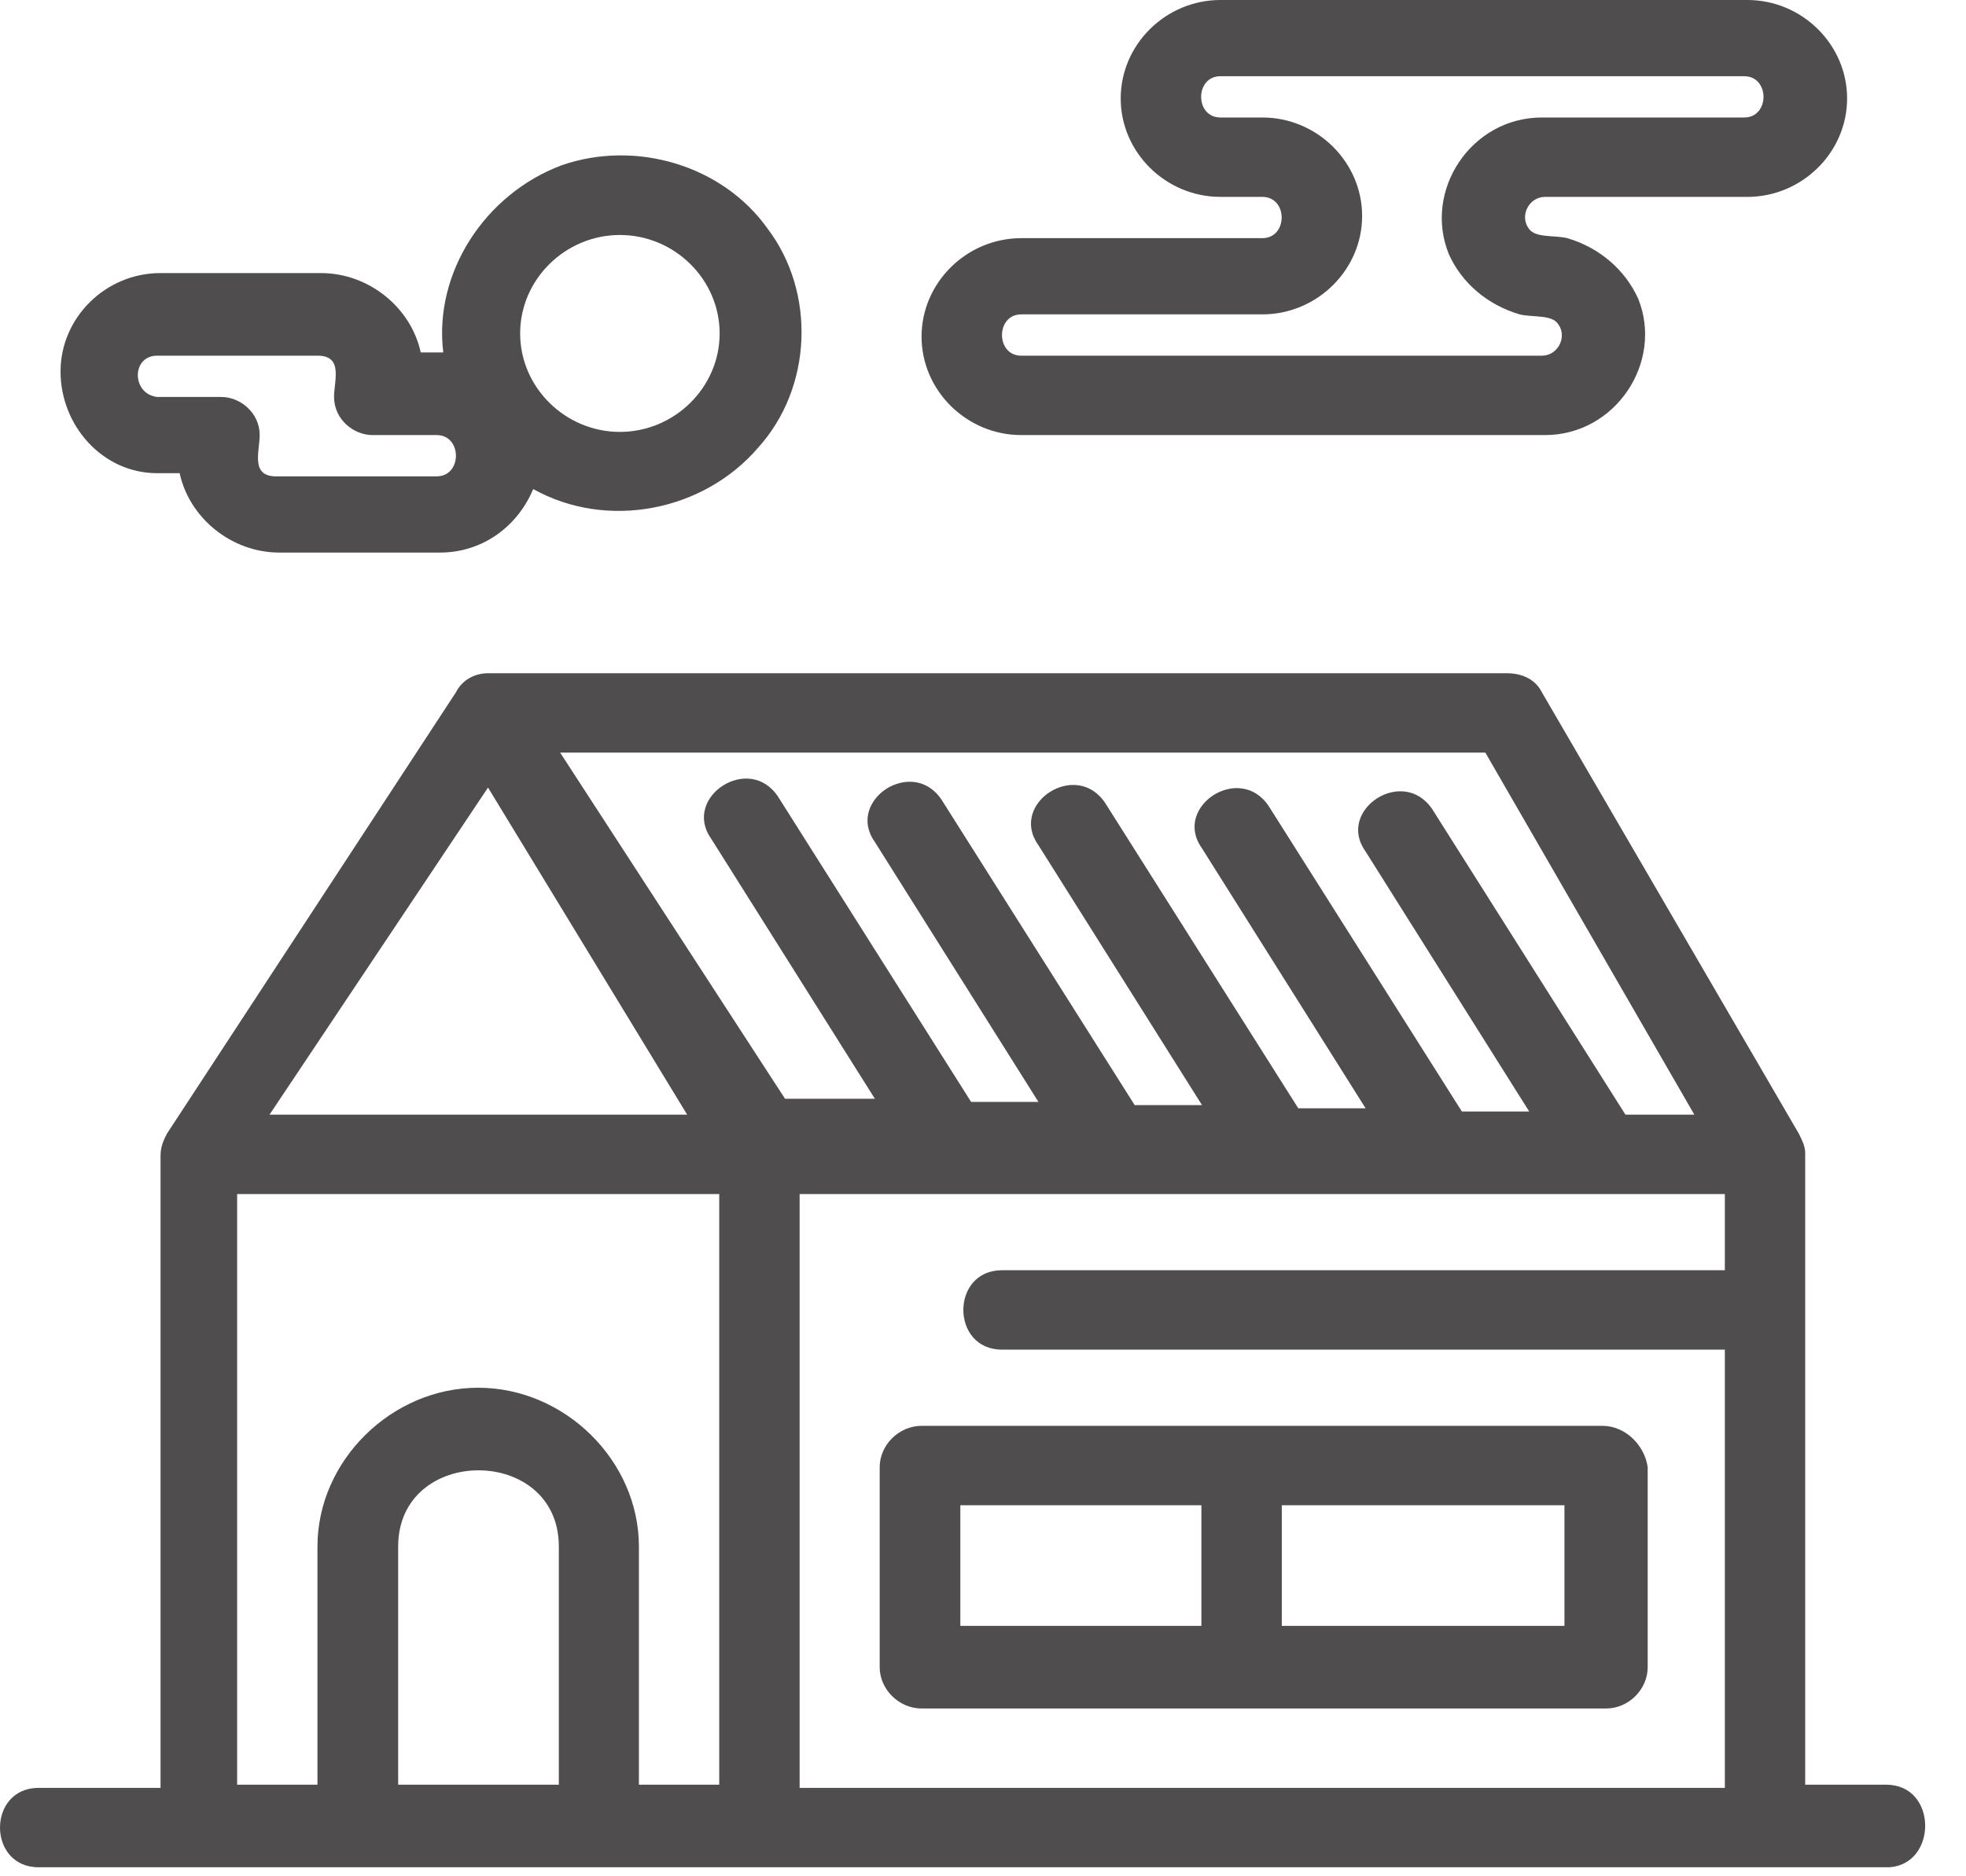 <svg width="44" height="42" viewBox="0 0 44 42" fill="none" xmlns="http://www.w3.org/2000/svg">
<path d="M3.516 10.592H4.021C4.234 11.587 5.173 12.369 6.253 12.369H9.85C10.781 12.369 11.578 11.8 11.933 10.947C13.589 11.871 15.743 11.445 16.966 10.023C18.188 8.672 18.259 6.54 17.179 5.118C16.169 3.696 14.229 3.128 12.58 3.696C10.852 4.336 9.701 6.113 9.921 7.89H9.416C9.203 6.895 8.265 6.113 7.184 6.113H3.588C2.365 6.113 1.355 7.109 1.355 8.317C1.355 9.525 2.294 10.592 3.516 10.592ZM13.873 5.26C15.096 5.26 16.106 6.255 16.106 7.464C16.106 8.672 15.096 9.668 13.873 9.668C12.651 9.668 11.641 8.672 11.641 7.464C11.641 6.255 12.651 5.26 13.873 5.26ZM3.516 7.962H7.113C7.689 7.962 7.476 8.53 7.476 8.886C7.476 9.383 7.91 9.739 8.336 9.739H9.772C10.348 9.739 10.348 10.663 9.772 10.663H6.175C5.599 10.663 5.812 10.094 5.812 9.739C5.812 9.241 5.379 8.886 4.952 8.886H3.516C2.941 8.815 2.941 7.962 3.516 7.962Z" fill="#4F4D4D"/>
<path d="M35.873 31.917H20.626C20.121 31.917 19.688 32.344 19.688 32.841V37.32C19.688 37.817 20.121 38.244 20.626 38.244H35.945C36.449 38.244 36.876 37.817 36.876 37.32V32.841C36.805 32.344 36.371 31.917 35.866 31.917H35.873ZM21.493 33.694H26.888V36.395H21.493V33.694ZM35.013 36.395H28.687V33.694H35.013V36.395Z" fill="#4F4D4D"/>
<path d="M42.2 39.95H40.401V25.804C40.401 25.662 40.33 25.52 40.259 25.377L34.508 15.497C34.366 15.212 34.075 15.07 33.719 15.07H10.922C10.638 15.07 10.346 15.212 10.204 15.497L3.736 25.377C3.664 25.52 3.593 25.662 3.593 25.875V40.021H0.864C-0.288 40.021 -0.288 41.798 0.864 41.798H42.285C43.365 41.727 43.365 39.95 42.214 39.95H42.2ZM37.885 24.951H36.378L32.063 18.127C31.416 17.131 29.902 18.127 30.556 19.051L34.224 24.88H32.717L28.402 18.056C27.755 17.06 26.241 18.056 26.895 18.98L30.563 24.809H29.056L24.741 17.985C24.094 16.989 22.58 17.985 23.234 18.909L26.902 24.738H25.395L21.08 17.913C20.433 16.918 18.926 17.913 19.573 18.837L23.241 24.666H21.734L17.419 17.842C16.773 16.847 15.265 17.842 15.912 18.767L19.58 24.595H17.569L12.536 16.847H33.243L37.92 24.951H37.885ZM10.922 17.629L15.379 24.951H6.032L10.922 17.629ZM5.314 26.728H16.097V39.95H14.299V34.618C14.299 32.699 12.642 31.064 10.702 31.064C8.761 31.064 7.105 32.699 7.105 34.618V39.95H5.307V26.728H5.314ZM8.911 39.95V34.618C8.911 32.344 12.507 32.344 12.507 34.618V39.95H8.911ZM17.896 39.95V26.728H38.603V28.434H22.424C21.272 28.434 21.272 30.211 22.424 30.211H38.603V40.021H17.896V39.95Z" fill="#4F4D4D"/>
<path d="M22.857 9.739H34.579C36.157 9.739 37.237 8.104 36.662 6.682C36.37 6.042 35.802 5.545 35.077 5.331C34.785 5.26 34.359 5.331 34.216 5.118C34.003 4.834 34.216 4.407 34.579 4.407H39.107C40.33 4.407 41.339 3.412 41.339 2.204C41.339 0.995 40.33 0 39.107 0H27.314C26.091 0 25.082 0.995 25.082 2.204C25.082 3.412 26.091 4.407 27.314 4.407H28.252C28.828 4.407 28.828 5.331 28.252 5.331H22.857C21.634 5.331 20.625 6.327 20.625 7.535C20.625 8.743 21.634 9.739 22.857 9.739ZM22.857 7.037H28.252C29.475 7.037 30.485 6.042 30.485 4.834C30.485 3.625 29.475 2.63 28.252 2.63H27.314C26.738 2.63 26.738 1.706 27.314 1.706H39.036C39.612 1.706 39.612 2.63 39.036 2.63H34.508C32.923 2.63 31.849 4.265 32.425 5.687C32.709 6.327 33.285 6.824 34.01 7.037C34.295 7.108 34.728 7.037 34.87 7.251C35.084 7.535 34.87 7.962 34.508 7.962H22.857C22.281 7.962 22.281 7.037 22.857 7.037Z" fill="#4F4D4D"/>
</svg>
